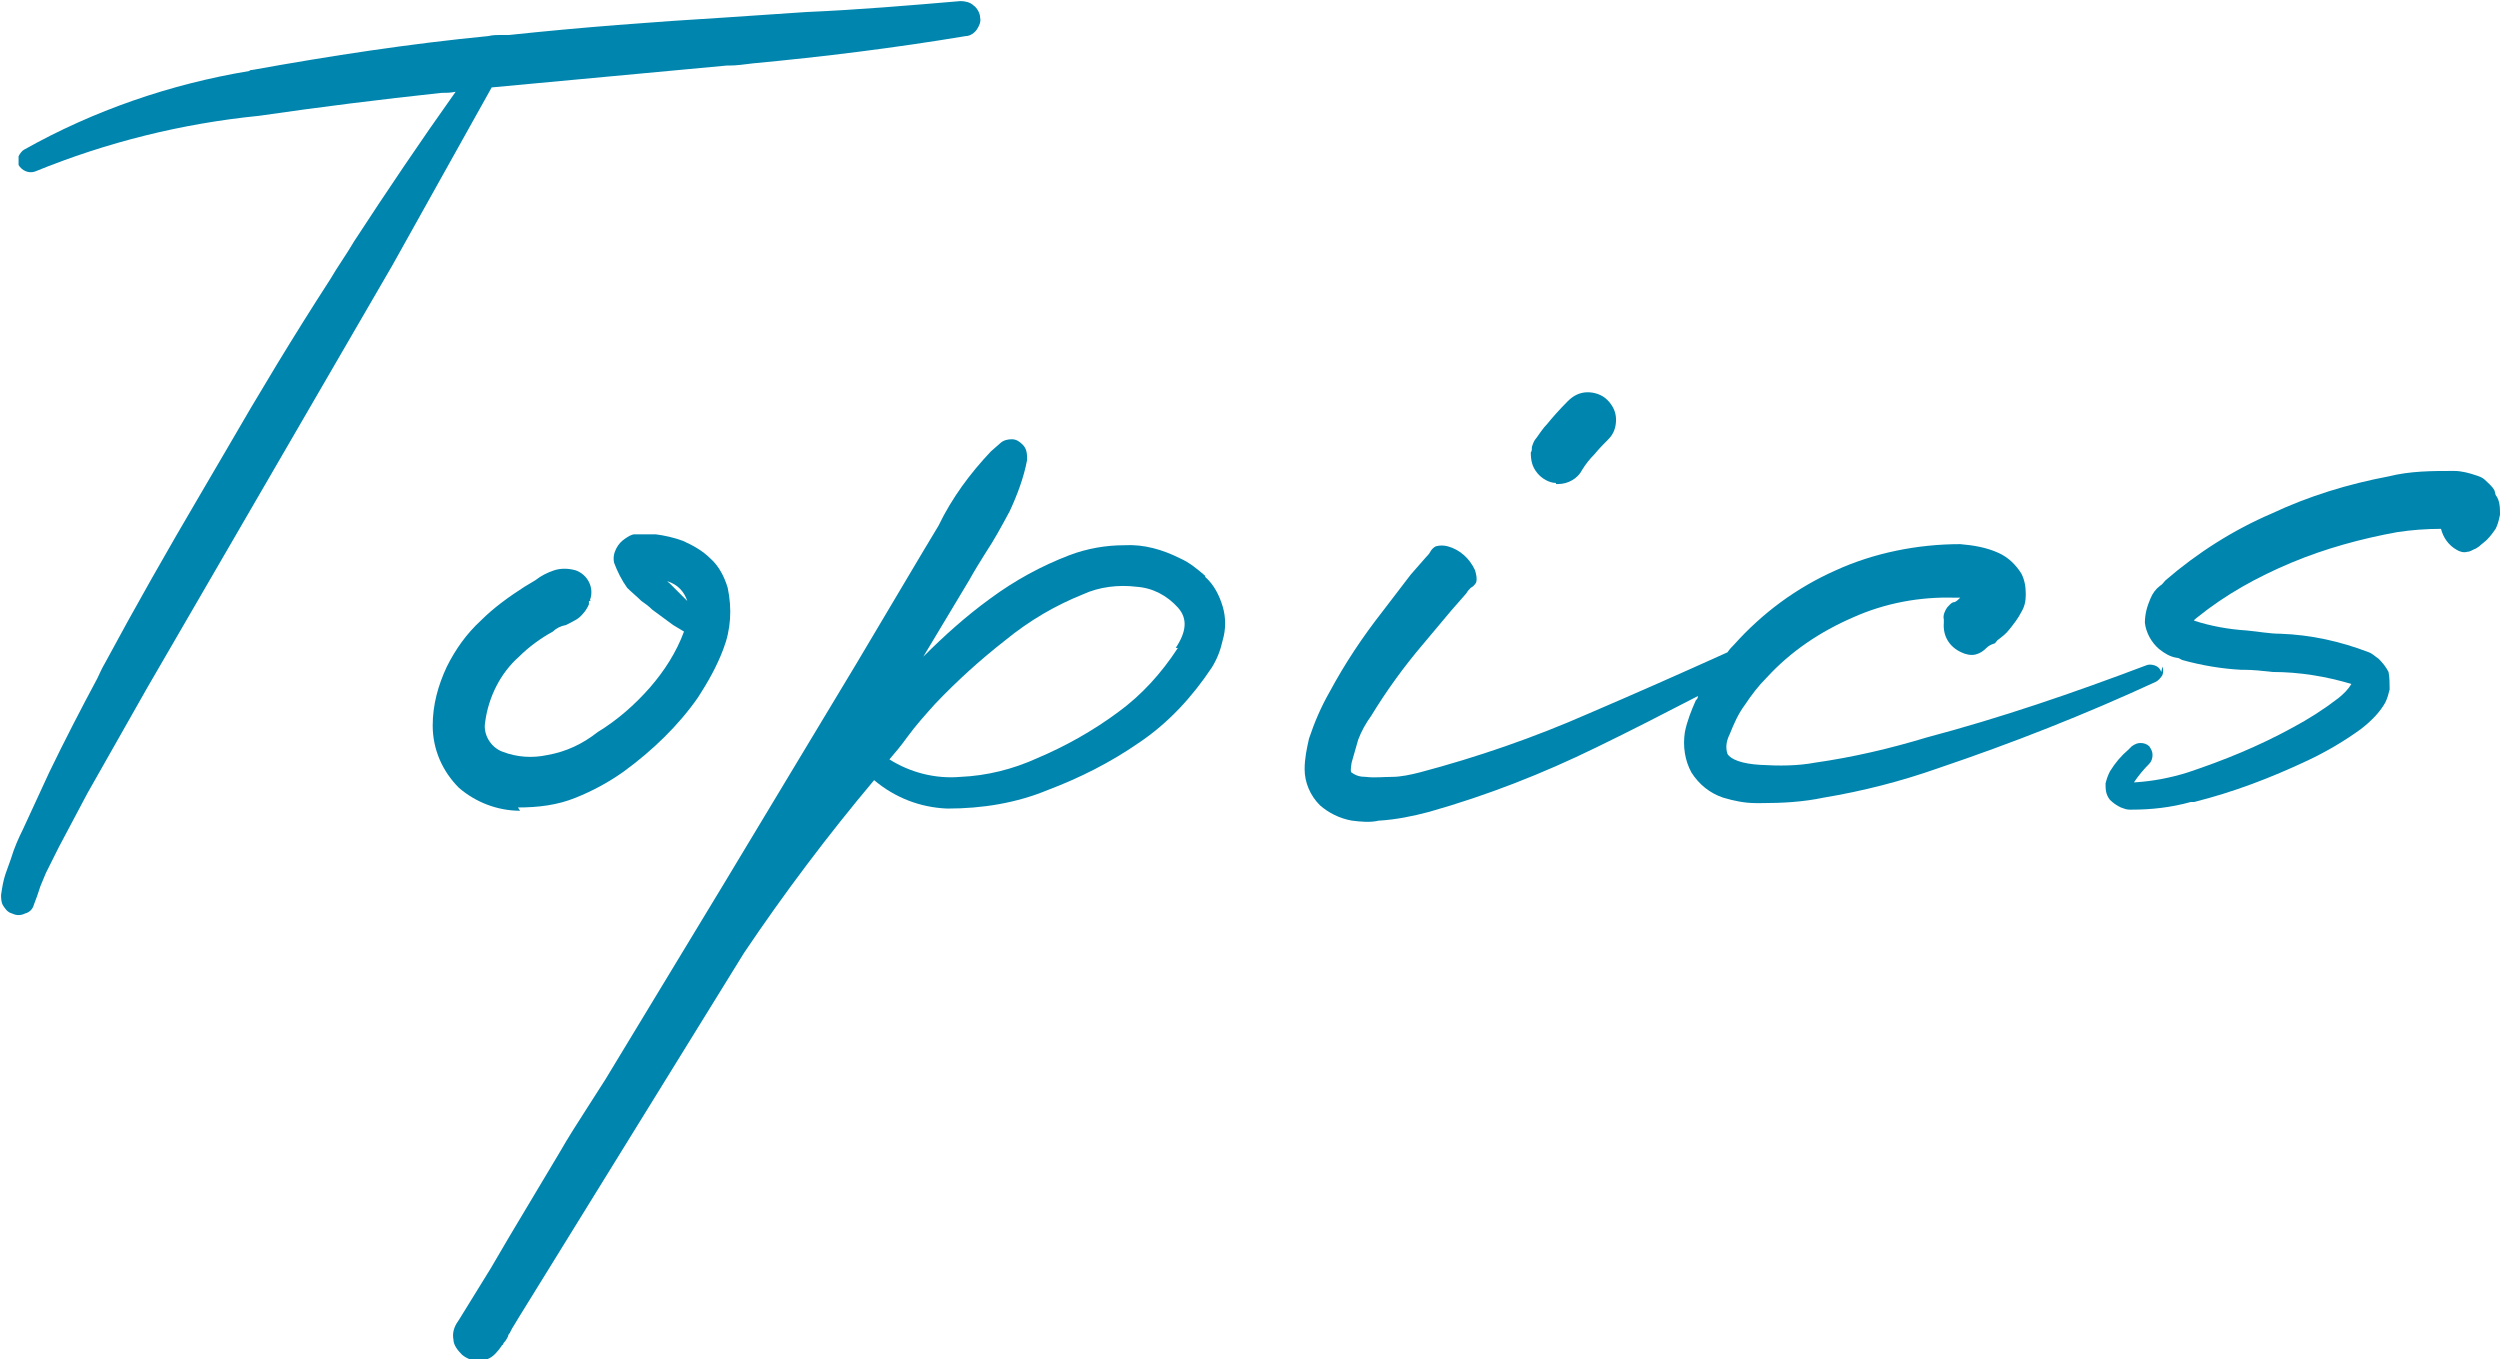 <?xml version="1.0" encoding="UTF-8"?>
<svg id="_レイヤー_1" data-name="レイヤー_1" xmlns="http://www.w3.org/2000/svg" version="1.1" viewBox="0 0 228.8 124.4">
  <!-- Generator: Adobe Illustrator 29.4.0, SVG Export Plug-In . SVG Version: 2.1.0 Build 152)  -->
  <defs>
    <style>
      .st0 {
        fill: none;
      }

      .st1 {
        fill: #0085af;
      }
    </style>
  </defs>
  <path class="st0" d="M104.1,53.7c-1.7-.2-3.4,0-4.9.7-2.6,1-5,2.5-7.1,4.2-2.3,1.8-4.4,3.8-6.4,5.8-.9,1-1.8,2.1-2.6,3.1-.5.7-1.1,1.3-1.6,2,1.9,1.2,4.2,1.8,6.5,1.6,2.4-.2,4.8-.7,7-1.7,2.6-1.1,5.1-2.5,7.4-4.2h0c2.2-1.6,4.1-3.6,5.5-5.9,1-1.5,1-2.7.2-3.7-1-1.1-2.4-1.7-3.8-1.9Z"/>
  <path class="st0" d="M61.1,53.1c0,0,0,.1.1.1,0,.1.2.2.3.3l1.3,1.3c-.2-.9-.9-1.5-1.8-1.8Z"/>
  <path class="st1" d="M47.4,73.9c1.8,0,3.6-.2,5.3-.9,1.5-.6,3-1.4,4.4-2.4,2.6-1.9,5-4.2,6.8-6.8.9-1.4,1.7-2.8,2.3-4.4.7-1.8.8-3.7.4-5.6-.3-1-.8-2-1.6-2.7h0c-.7-.7-1.6-1.2-2.5-1.6-.8-.3-1.7-.5-2.5-.6-.1,0-.3,0-.4,0-.1,0-.3,0-.4,0-.2,0-.4,0-.6,0-.2,0-.3,0-.5,0-.3,0-.6.2-.9.4-.3.2-.6.5-.8.9-.2.4-.3.8-.2,1.3.3.8.7,1.6,1.2,2.3.4.4.9.8,1.3,1.2.3.2.7.5,1,.8l1.9,1.4,1,.6c-.7,1.9-1.8,3.6-3.1,5.1-1.4,1.6-3,3-4.8,4.1-1.4,1.1-2.9,1.8-4.6,2.1-1.4.3-2.8.2-4.1-.3-1.1-.4-1.8-1.6-1.6-2.7.3-2.3,1.4-4.5,3.1-6,.9-.9,2-1.7,3.1-2.3.3-.3.7-.5,1.2-.6.4-.2.8-.4,1.1-.6.4-.3.8-.8,1-1.3v-.3c.1,0,.2,0,.1-.1.4-1.1-.2-2.3-1.3-2.7,0,0,0,0,0,0-.7-.2-1.4-.2-2,0-.6.2-1.2.5-1.7.9l-1,.6c-1.4.9-2.8,1.9-4,3.1-1.3,1.2-2.3,2.6-3.1,4.2-.8,1.7-1.3,3.5-1.3,5.4,0,2.2.9,4.2,2.4,5.7,1.5,1.3,3.5,2.1,5.6,2.1ZM61.5,53.6c-.1-.1-.2-.2-.3-.3,0,0-.1,0-.1-.1.9.3,1.5.9,1.8,1.8l-1.3-1.3Z"/>
  <path class="st1" d="M66.7,6c.7,0,1.4-.1,2.2-.2,6.4-.6,12.9-1.4,19.5-2.5.4,0,.8-.3,1-.6.2-.3.4-.7.3-1.1,0-.4-.3-.9-.6-1.1-.3-.3-.8-.4-1.2-.4h0,0c-4.7.4-9.4.8-14.1,1l-7.4.5c-6.6.4-13.2.9-19.8,1.6-.2,0-.4,0-.6,0,0,0,0,0-.1,0-.4,0-.8,0-1.2.1-7.2.7-14.4,1.8-21.6,3.1-.1,0-.2,0-.3.1-7.2,1.2-14.2,3.6-20.6,7.2-.2.1-.4.4-.5.6,0,.2,0,.5,0,.8.3.5.9.8,1.5.6h0c6.6-2.7,13.5-4.4,20.5-5.1,5.5-.8,11.1-1.5,16.7-2.1.4,0,.8,0,1.3-.1-3.2,4.5-6.3,9.1-9.3,13.7-.7,1.2-1.5,2.3-2.2,3.5-3.3,5.1-6.5,10.4-9.5,15.6-.8,1.4-1.6,2.7-2.4,4.1-3,5.1-5.9,10.2-8.7,15.4-.3.5-.5,1-.7,1.4-1.5,2.8-3,5.7-4.4,8.6l-2.4,5.2c-.4.8-.8,1.7-1.1,2.7l-.5,1.4c-.2.6-.3,1.2-.4,1.9,0,.3,0,.7.2,1,.2.3.4.6.8.7.4.2.8.2,1.2,0,.4-.1.7-.4.8-.8l.3-.8c.1-.3.2-.6.3-.9l.5-1.2c.4-.8.8-1.6,1.2-2.4l2.6-4.9,5.5-9.7,11.2-19.3,11.2-19.3,9.1-16.3,21.5-2Z"/>
  <path class="st1" d="M142.4,44.3h.2c.9,0,1.8-.5,2.2-1.3.3-.5.7-1,1.1-1.4.5-.6.9-1,1.3-1.4.5-.5.7-1.1.7-1.8,0-.7-.3-1.3-.8-1.8-.5-.5-1.2-.7-1.8-.7-.7,0-1.3.3-1.8.8-.8.8-1.5,1.6-1.9,2.1-.4.4-.7.9-1,1.3-.2.2-.3.5-.4.8,0,.2,0,.4-.1.5,0,.7.1,1.3.6,1.9.4.5,1.1.9,1.7.9Z"/>
  <path class="st1" d="M228.3,44.9c-.2-.4-.6-.7-.9-1h0c-.2-.2-.5-.3-.8-.4,0,0,0,0,0,0,0,0,0,0,0,0-.6-.2-1.3-.4-2-.4-2,0-4,0-6,.5-3.7.7-7.3,1.8-10.7,3.4-3.5,1.5-6.8,3.6-9.7,6.1-.2.2-.3.4-.5.5-.4.3-.7.7-.9,1.2-.3.7-.5,1.4-.5,2.2.1.9.6,1.8,1.3,2.4.5.4,1,.7,1.6.8.2,0,.3.1.5.2,1.8.5,3.6.8,5.4.9.1,0,.2,0,.3,0,.8,0,1.7.1,2.6.2,2.4,0,4.9.4,7.2,1.1-.3.5-.7.9-1.2,1.3-1.3,1-2.7,1.9-4.2,2.7-3.1,1.7-6.3,3-9.6,4.1-1.6.5-3.2.8-4.8.9,0,0,0,0-.1,0h0c.4-.6.9-1.2,1.4-1.7h0c.2-.2.3-.5.3-.8,0-.3-.1-.5-.3-.8-.2-.2-.5-.3-.8-.3-.3,0-.5.1-.8.3l-.3.3c-.7.6-1.2,1.2-1.7,2h0c-.2.4-.3.7-.4,1.1,0,.5,0,1,.4,1.5.3.3.6.5,1,.7.3.1.5.2.8.2,0,0,.2,0,.2,0,1.8,0,3.6-.2,5.4-.7.1,0,.2,0,.3,0,3.6-.9,7-2.2,10.4-3.8,1.7-.8,3.4-1.8,4.9-2.9h0c.9-.7,1.7-1.5,2.2-2.4.2-.4.3-.8.4-1.2,0-.5,0-1.1-.1-1.6-.2-.4-.5-.8-.9-1.2-.3-.2-.6-.5-.9-.6-2.6-1-5.3-1.6-8.1-1.7-1,0-2-.2-3.1-.3-1.6-.1-3.3-.4-4.8-.9h0s0,0,0,0c0-.1.2-.2.3-.3,2.6-2.1,5.5-3.7,8.6-5,3.1-1.3,6.4-2.2,9.7-2.8,1.3-.2,2.7-.3,4-.3.2.8.7,1.5,1.4,1.9.3.2.7.3,1,.2.3,0,.5-.2.8-.3l.3-.2c.2-.2.5-.4.7-.6.3-.3.6-.7.8-1,.2-.4.3-.8.4-1.3,0-.6,0-1.3-.4-1.8Z"/>
  <polygon class="st1" points="102.9 49.8 102.9 49.8 102.9 49.8 102.9 49.8"/>
  <path class="st1" d="M197.8,61.5c-.1-.3-.3-.5-.6-.6-.3-.1-.6-.1-.8,0-6.6,2.5-13.3,4.8-20.1,6.6h0c-3.3,1-6.7,1.8-10.2,2.3-1.6.3-3.3.3-5,.2-1.7-.1-2.7-.5-3-1-.2-.6-.1-1.2.2-1.8.4-1,.8-1.9,1.4-2.7.6-.9,1.2-1.7,2-2.5,2.2-2.4,4.9-4.2,7.9-5.5,2.9-1.3,6.1-1.9,9.3-1.8,0,0,.2,0,.3,0,0,0,.1,0,.2,0h0c-.2.2-.3.3-.5.4-.3,0-.5.3-.7.5-.2.3-.4.7-.3,1.1v.3c-.1,1.2.5,2.2,1.6,2.7.4.2.9.3,1.3.2.4-.1.7-.3,1-.6.2-.2.4-.3.7-.4.1,0,.2-.2.3-.3.4-.3.8-.6,1.1-1,.4-.5.8-1,1.1-1.6.3-.5.4-1,.4-1.6,0-.7-.1-1.3-.4-1.9-.5-.8-1.2-1.5-2.1-1.9-1.1-.5-2.3-.7-3.5-.8-3.9,0-7.9.8-11.4,2.4-3.6,1.6-6.7,3.9-9.3,6.8-.2.2-.4.4-.6.7-4.2,1.9-8.5,3.8-12.7,5.6-5,2.2-10.2,4-15.5,5.4-.8.2-1.7.4-2.5.4-.8,0-1.6.1-2.4,0-.5,0-.9-.1-1.3-.4-.1,0-.1-.3,0-.9.2-.7.4-1.4.6-2.1.3-.8.7-1.5,1.2-2.2,1.4-2.3,3-4.5,4.7-6.5l2.6-3.1,1.4-1.6c.1-.2.3-.4.4-.5.2-.1.4-.3.5-.5.1-.4,0-.7-.1-1.1-.5-1.1-1.4-1.9-2.5-2.2h0c-.4-.1-.7-.1-1.1,0-.2.1-.4.3-.5.5-.1.2-.3.4-.4.5l-1.4,1.6-2.6,3.4c-1.8,2.3-3.4,4.7-4.8,7.3-.8,1.4-1.4,2.8-1.9,4.3-.2.9-.4,1.8-.4,2.8,0,1.2.5,2.4,1.4,3.3.8.7,1.8,1.2,2.9,1.4.8.1,1.7.2,2.5,0h.1c1.5-.1,3-.4,4.5-.8,5.3-1.5,10.4-3.5,15.3-5.9,3.1-1.5,6.2-3.1,9.3-4.7,0,0,0,0,0,0,0,.2-.1.3-.2.4-.4.9-.8,1.9-1,2.9-.2,1.3,0,2.6.6,3.7.7,1.1,1.7,1.9,2.9,2.3,1,.3,2,.5,3,.5.2,0,.3,0,.5,0,1.9,0,3.8-.1,5.7-.5,3.6-.6,7.1-1.5,10.5-2.7,6.8-2.3,13.4-4.9,19.9-7.9.2-.1.4-.3.6-.6.1-.3.1-.5,0-.8Z"/>
  <path class="st1" d="M110.3,52.7c-.7-.6-1.4-1.2-2.3-1.6-1.6-.8-3.3-1.3-5.1-1.2-1.7,0-3.4.3-5,.9-2.6,1-5,2.3-7.3,4-2.2,1.6-4.2,3.4-6.1,5.3l4.2-7c.5-.9,1-1.7,1.5-2.5.8-1.2,1.5-2.5,2.2-3.8.7-1.5,1.3-3.1,1.6-4.7,0-.5,0-1-.4-1.4-.3-.3-.6-.5-1-.5-.4,0-.8.1-1.1.4l-.8.7c-1.9,2-3.6,4.3-4.8,6.8-.5.8-1,1.7-1.5,2.5l-6,10.1-12.1,20.1-10.9,18c-.5.8-1.1,1.7-1.6,2.5-.9,1.4-1.8,2.8-2.6,4.2l-4.6,7.7-1.7,2.9-2.9,4.7-.2.3c-.3.5-.4,1-.3,1.5,0,.5.4,1,.8,1.4.5.4,1.1.6,1.7.5.6,0,1.1-.3,1.5-.8.2-.2.3-.4.4-.5,0,0,0-.1.1-.1h0s.1-.2.1-.2c.2-.2.3-.4.4-.6,0-.2.2-.3.2-.4.1-.2.2-.4.4-.7l.3-.5,20.7-33.5c3.7-5.5,7.7-10.8,11.9-15.8,1.9,1.6,4.2,2.5,6.7,2.6,3.2,0,6.3-.5,9.2-1.7,2.9-1.1,5.7-2.5,8.3-4.3,2.7-1.8,4.9-4.2,6.7-6.9.5-.8.8-1.6,1-2.5.3-1,.3-2.1,0-3.1-.3-1-.8-2-1.6-2.7ZM107.8,59.3c-1.5,2.3-3.3,4.3-5.5,5.9h0c-2.3,1.7-4.8,3.1-7.4,4.2-2.2,1-4.6,1.6-7,1.7-2.3.2-4.6-.4-6.5-1.6.6-.7,1.1-1.3,1.6-2,.8-1.1,1.7-2.1,2.6-3.1,2-2.1,4.1-4,6.4-5.8,2.2-1.8,4.6-3.2,7.1-4.2,1.5-.7,3.3-.9,4.9-.7,1.5.1,2.8.8,3.8,1.9.9,1,.8,2.2-.2,3.7Z"/>
</svg>